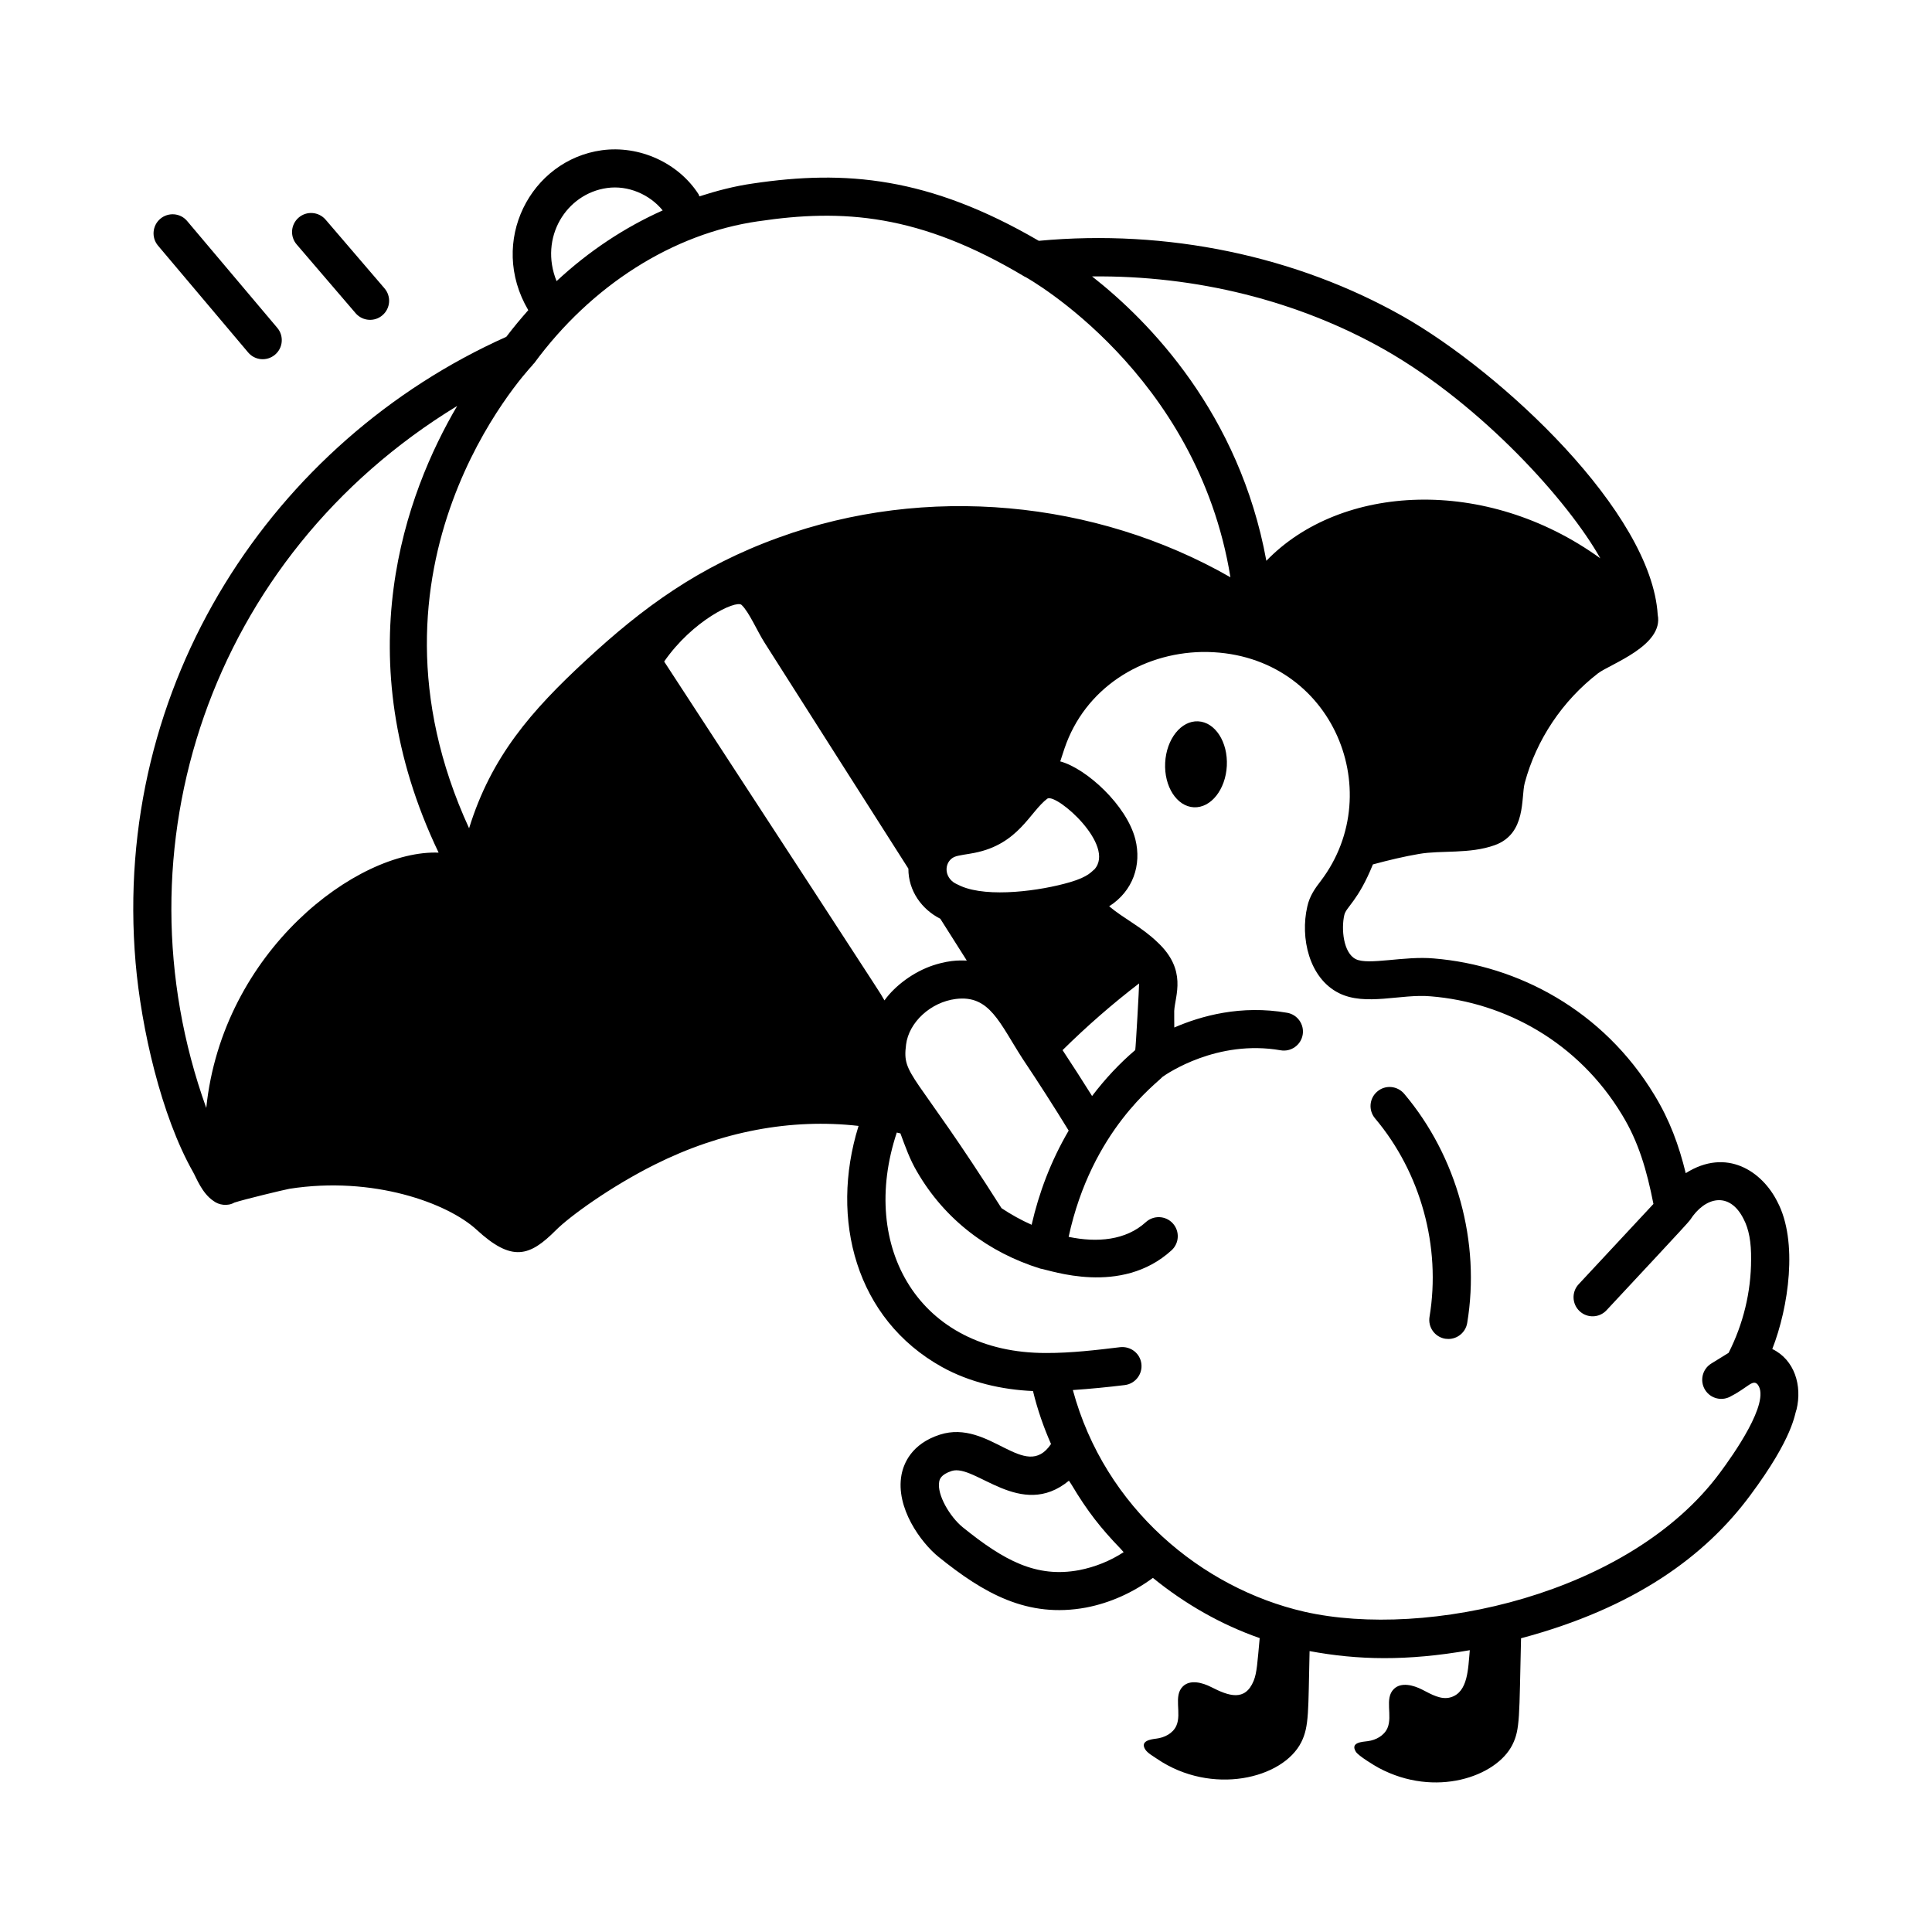 <?xml version="1.0" encoding="UTF-8"?>
<svg width="1200pt" height="1200pt" version="1.1" viewBox="0 0 1200 1200" xmlns="http://www.w3.org/2000/svg">
 <path d="m1100.8 837.89c10.125-25.828 16.125-66.891 3.188-91.406-9.469-18.984-31.547-33.844-56.953-17.812-4.219-17.297-9.938-32.953-19.453-48.562-31.875-52.734-84.938-80.531-136.97-84.797-18.469-1.688-40.641 4.359-48.516 0.422-7.781-3.891-9.094-18.891-7.125-27.375 1.078-5.016 8.531-8.625 17.766-31.453 9.891-2.672 19.547-4.969 28.688-6.516 13.641-2.391 31.312 0.188 46.969-5.438 19.828-7.125 16.219-29.531 18.656-38.672 7.219-26.859 23.438-51.047 45.562-68.109 7.828-5.859 40.828-17.203 37.031-36.281-3.891-63.891-96.891-150.42-157.82-185.16-66.75-37.875-147.1-54.562-226.6-47.156-68.438-39.844-120.28-44.156-177.74-35.578-11.156 1.594-22.172 4.453-33.094 7.969-0.188-0.422-0.234-0.844-0.469-1.266-12.562-19.594-36.797-30.562-60.141-27.375-44.156 6.094-70.734 56.719-45.656 99.328-4.688 5.297-9.281 10.781-13.641 16.547-144.61 64.734-245.11 215.29-230.26 388.74 3.516 40.734 15.891 95.109 35.672 129.98 1.922 3.281 5.484 13.219 12.703 18 3.234 2.531 8.672 3.469 12.984 1.031 5.719-1.922 30.891-7.969 34.219-8.578 51.938-8.109 98.25 8.906 116.2 25.406 21.984 20.297 32.953 16.688 49.219 0.375 8.578-8.625 34.031-27.094 61.5-40.828 41.25-20.625 84.656-28.781 126.56-24l-0.141 0.422c-17.766 57.516-1.688 119.53 51.984 149.34 17.156 9.516 37.219 14.109 56.484 14.906 2.812 11.672 6.703 22.688 11.203 32.906-16.125 23.953-38.109-15.703-69.047-5.812-17.719 5.719-22.5 18.047-23.812 24.891-3.844 20.484 12.047 42.188 23.016 51.047 28.031 22.594 55.125 38.203 91.641 31.453 15.047-2.906 29.156-9.328 41.484-18.422 20.062 16.312 42.469 29.062 66.328 37.406-1.406 14.859-1.688 21.469-3.75 26.531-5.344 12.984-15.422 9.469-26.344 3.891-5.578-2.859-13.125-4.828-17.625-0.422-6.047 5.906-0.609 16.641-4.031 24.375-2.156 4.875-7.453 7.453-12.516 8.062-3.375 0.422-10.219 1.359-6.797 6.75 1.453 2.297 5.109 4.266 7.312 5.812 33.891 23.016 78.188 12.375 89.578-10.359 4.969-9.891 4.266-19.547 5.156-56.578 30 5.578 60.328 6.281 99.516-0.562-1.078 11.438-1.031 26.016-11.812 29.25-6 1.828-12.141-1.875-17.719-4.734-5.578-2.859-13.125-4.828-17.625-0.422-6.047 5.906-0.609 16.641-4.031 24.375-2.062 4.594-7.078 7.359-12.094 8.016-3.516 0.469-11.203 0.703-7.453 6.656 1.594 2.531 11.578 8.578 14.203 9.984 35.062 18.75 73.031 5.438 82.969-14.344 4.875-9.75 4.219-17.438 5.391-66.188 70.594-18.844 114.42-51.047 142.36-88.781 27.141-36.469 27.469-50.531 28.734-53.203 3.609-14.859-1.125-30.938-15.047-37.688zm-395.68-185.68c-9.703 8.25-18.656 17.812-26.812 28.547-5.953-9.516-12.047-18.984-18.328-28.5 15.188-15 31.125-28.875 47.531-41.438 0.094 1.594-2.062 39.797-2.391 41.391zm-64.359 108.52c-6.469-2.859-12.844-6.422-18.703-10.312-54.328-85.734-61.828-81.938-59.297-101.44v-0.094c1.734-13.969 15.328-26.438 30.891-28.406 21.094-2.672 27.141 14.906 41.625 37.312 9.891 14.766 19.453 29.719 28.5 44.438-11.156 19.078-18.469 38.672-23.016 58.5zm-61.125-161.16c-12.188 4.031-23.719 12.656-30.281 21.797-3.562-6.234-0.562-1.172-45.188-69.938-4.547-6.938 23.766 36.422-91.641-140.53 17.578-25.453 44.484-38.344 48.047-35.203 4.688 4.359 9.844 16.547 14.438 23.672 7.594 12.094 84.938 133.45 89.203 140.16-0.047 13.875 8.391 25.359 19.828 31.125 7.078 11.203 14.953 23.578 16.453 25.969-1.641 0.141-8.719-1.031-20.859 2.953zm100.08-59.531c-1.594 1.031-3.375 4.5-15.188 7.922-18.047 5.297-50.625 9.844-67.734 2.391-2.344-1.031-4.078-1.969-4.734-2.484-6.188-4.688-4.969-12.984 0.609-15.562 2.531-1.172 8.438-1.688 12.609-2.578 27.469-5.391 34.359-25.5 45.281-33.703 5.766-3.328 42.703 29.062 29.156 44.016zm314.26-193.26c-71.109-51.422-161.39-46.172-207.42 1.547-16.734-91.641-72.75-148.78-108.23-176.63 64.406-0.703 127.92 15 181.87 45.609 60.656 34.594 114.28 94.594 133.78 129.47zm-522.98-209.34c52.125-7.781 99.938-4.828 165.52 34.453 0.141 0.094 0.328 0.094 0.469 0.188 1.125 0.609 106.69 59.531 127.26 186.47-84-48.094-189.19-57.891-280.6-24.656-49.922 18.047-84.609 43.734-119.44 75.938-34.312 31.688-59.109 60.188-72.844 104.62-75.094-163.45 34.5-282.42 39.422-287.68 0.188-0.188 0.234-0.469 0.422-0.656 0.141-0.188 0.375-0.234 0.516-0.422 35.578-48.469 86.25-80.672 139.26-88.266zm-93.891-20.672c12.984-1.828 26.438 3.984 34.5 13.922-23.672 10.594-45.984 25.359-65.906 43.922-10.922-27 5.953-54.328 31.406-57.844zm-93.141 135.37c-31.688 53.906-69.797 155.58-11.531 277.45-50.484-1.969-134.29 61.172-144.32 158.58-57.891-161.06 2.25-342.42 155.86-436.03zm386.34 723.1c-26.719 4.969-46.781-6-72.328-26.625-7.969-6.469-16.125-20.25-14.625-28.266 0.234-1.312 0.844-4.453 7.781-6.703 14.484-4.641 42.891 30.703 72.797 6.047 0.516 0.844 1.172 1.641 1.641 2.484 9.844 16.547 18.328 27.234 30.516 39.844 0.656 0.656 1.172 1.406 1.828 2.062-8.391 5.484-17.812 9.234-27.609 11.156zm397.97-60.469c-55.875 75.516-182.11 103.59-258.14 86.297-63.516-14.578-123.94-64.312-143.76-137.68 11.016-0.75 21.938-1.828 32.25-3.094 6.469-0.797 11.109-6.703 10.312-13.219-0.797-6.469-6.609-11.016-13.219-10.312-14.672 1.781-30.422 3.656-45.984 3.609-78.844 0.141-116.39-65.766-92.719-136.92 0.75 0.188 1.5 0.328 2.25 0.516 3.094 8.344 5.859 16.219 10.266 23.672 17.438 30.188 44.719 50.391 76.688 60.328 5.953 0.844 50.109 17.25 81.469-11.391 4.828-4.406 5.156-11.906 0.75-16.734-4.406-4.828-11.906-5.156-16.734-0.75-12.422 11.344-30.281 12.844-47.953 9.141 14.391-66.469 54.891-95.391 58.312-99.375 2.953-2.109 34.078-23.344 73.359-16.5 6.422 1.125 12.562-3.188 13.688-9.609 1.125-6.422-3.188-12.562-9.609-13.688-28.781-5.016-53.438 1.922-70.125 9.141 0-0.375-0.094-9.891-0.047-10.312 0.516-9.516 8.297-25.312-10.547-42.797-9.984-9.562-20.672-14.438-29.859-22.172 14.859-9.469 20.25-25.734 16.266-41.625-5.344-21.094-30.375-43.969-46.641-48.375 0.281-0.844-0.984 2.953 2.625-8.016 12.609-37.266 47.484-59.203 85.406-59.953 79.641-0.938 116.58 85.828 73.781 142.22-3.094 4.031-6.938 9.094-8.391 15.984-4.453 19.312 1.078 44.344 19.641 53.672 16.594 8.297 38.625 0.328 57.094 2.016 46.219 3.75 91.547 28.5 118.73 73.5 10.359 16.922 15.469 34.734 19.547 55.453l-46.453 49.875c-4.453 4.781-4.172 12.281 0.609 16.734 4.828 4.5 12.328 4.172 16.734-0.609 16.172-17.438 50.859-54.375 51.891-56.062 9.188-14.391 24.516-18.047 33.234-0.562 3.281 6.234 4.781 14.391 4.641 25.125 0 20.25-4.922 40.172-13.969 57.984l-10.781 6.656c-5.578 3.469-7.266 10.734-3.844 16.312 3.469 5.625 10.781 7.266 16.312 3.844 10.312-5.297 13.453-10.828 16.5-6.984 7.922 10.875-15.562 43.875-23.578 54.656z"/>
 <path d="m855.47 677.95c-5.016 4.219-5.625 11.672-1.406 16.688 28.406 33.703 41.062 79.734 33.844 123.24-1.078 6.469 3.281 12.562 9.75 13.641 0.656 0.094 1.312 0.141 1.969 0.141 5.672 0 10.688-4.125 11.672-9.891 8.344-50.203-6.281-103.45-39.094-142.36-4.266-5.062-11.766-5.719-16.734-1.453z"/>
 <path d="m744.19 448.03c-10.594-0.516-19.734 11.016-20.484 25.734-0.75 14.766 7.266 27.141 17.812 27.656 10.594 0.516 19.734-11.016 20.484-25.734 0.75-14.766-7.219-27.141-17.812-27.656z"/>
 <path d="m99.562 135.89c-4.969 4.219-5.625 11.672-1.406 16.688l55.969 66.328c4.172 4.969 11.625 5.672 16.688 1.406 5.016-4.219 5.625-11.719 1.406-16.688l-55.969-66.328c-4.172-5.016-11.672-5.625-16.688-1.406z"/>
 <path d="m185.53 135.14c-4.969 4.266-5.531 11.719-1.266 16.688l36.609 42.703c4.266 4.969 11.766 5.531 16.688 1.266 4.969-4.266 5.531-11.719 1.266-16.688l-36.609-42.703c-4.266-4.922-11.719-5.531-16.688-1.266z"/>
</svg>
